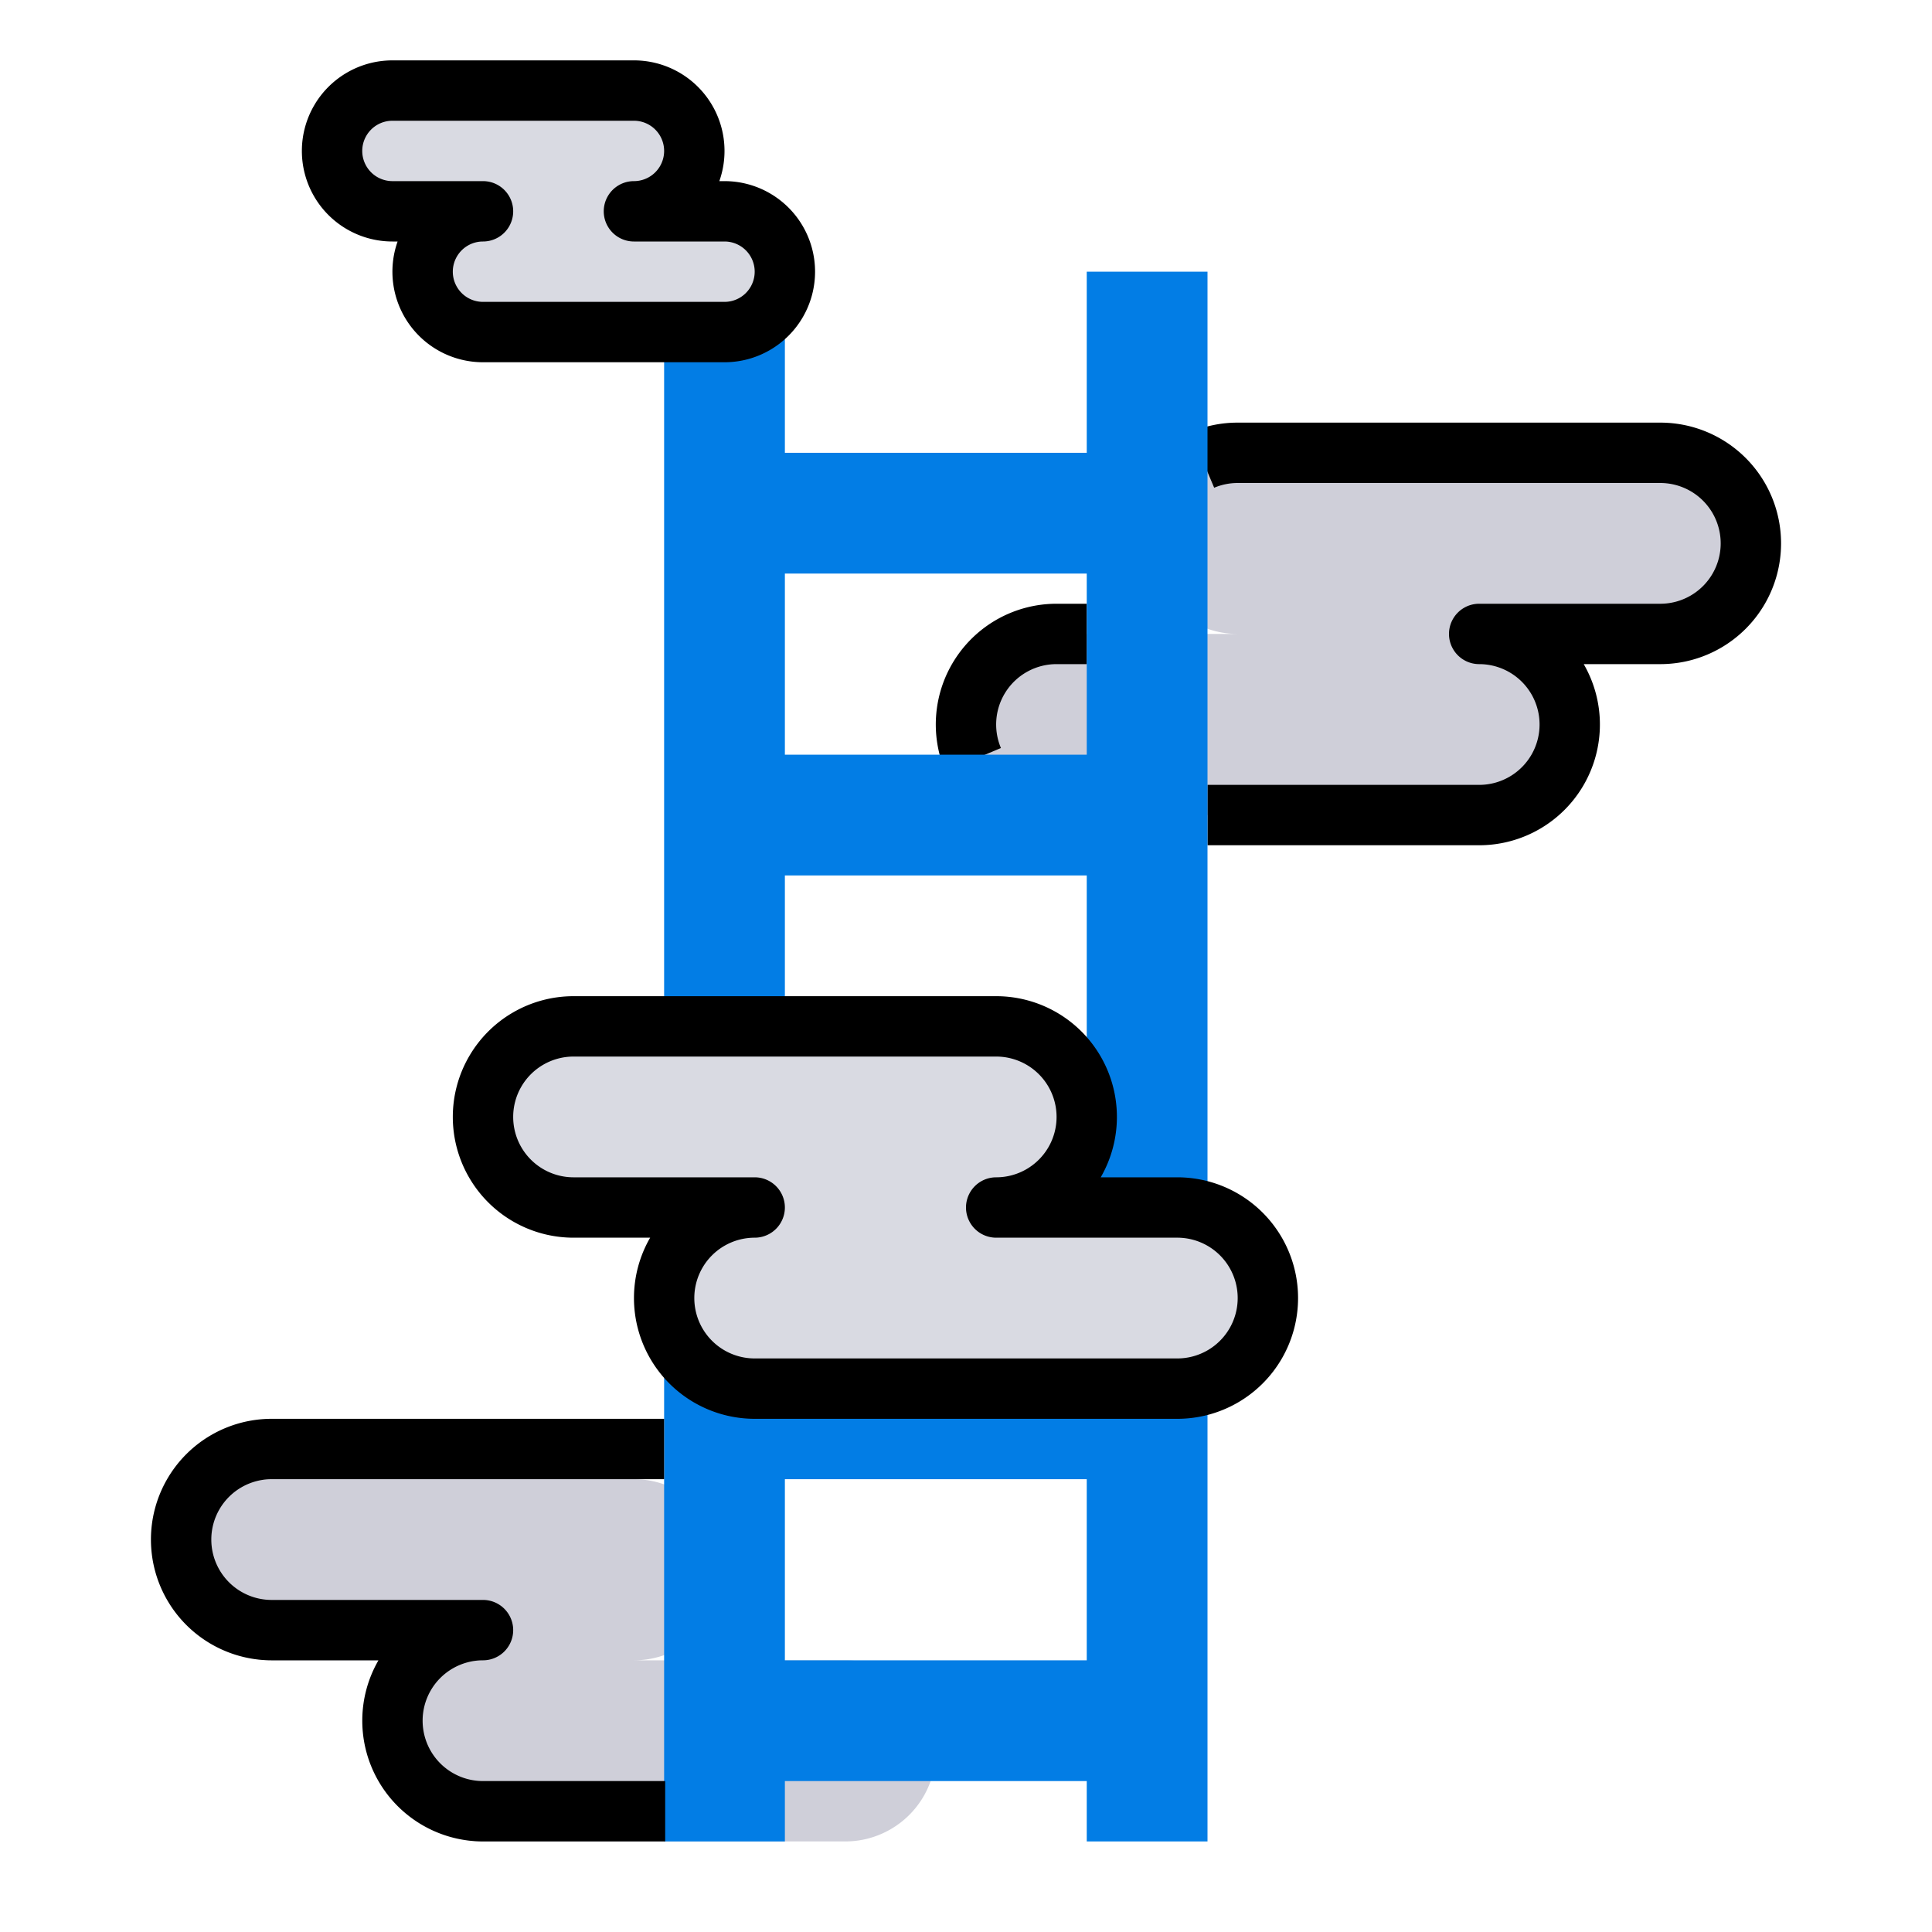 <?xml version="1.0" ?>
<svg width="800px" height="800px" viewBox="0 0 64 64" id="fill" xmlns="http://www.w3.org/2000/svg"><path d="M35,21h6a3,3,0,0,1,0-6H55a3,3,0,0,1,0,6H49a3,3,0,0,1,0,6H35a3,3,0,0,1,0-6Z" style="fill:#cfcfd9"/><path d="M49,28H40V26h9a2,2,0,0,0,0-4,1,1,0,0,1,0-2h6a2,2,0,0,0,0-4H41a2,2,0,0,0-.779.157l-.778-1.842A3.975,3.975,0,0,1,41,14H55a4,4,0,0,1,0,8H52.463A4,4,0,0,1,49,28Z"/><path d="M31.315,25.557A4,4,0,0,1,35,20h1v2H35a2,2,0,0,0-1.843,2.779Z"/><path d="M28,55H21a3,3,0,0,0,0-6H9a3,3,0,0,0,0,6h7a3,3,0,0,0,0,6H28a3,3,0,0,0,0-6Z" style="fill:#cfcfd9"/><path d="M36,9v6H26V9H22V61h4V59H36v2h4V9Zm0,46H26V49H36Zm0-10H26V29H36Zm0-20H26V19H36Z" style="fill:#027de5"/><path d="M39,40H33a3,3,0,0,0,0-6H19a3,3,0,0,0,0,6h6a3,3,0,0,0,0,6H39a3,3,0,0,0,0-6Z" style="fill:#d9dae2"/><path d="M24,7H21a2,2,0,0,0,0-4H13a2,2,0,0,0,0,4h3a2,2,0,0,0,0,4h8a2,2,0,0,0,0-4Z" style="fill:#d9dae2"/><path d="M22.035,61H16a4,4,0,0,1-3.463-6H9a4,4,0,0,1,0-8H22v2H9a2,2,0,0,0,0,4h7a1,1,0,0,1,0,2,2,2,0,0,0,0,4h6.035Z"/><path d="M39,47H25a4,4,0,0,1-3.463-6H19a4,4,0,0,1,0-8H33a4,4,0,0,1,3.463,6H39a4,4,0,0,1,0,8ZM25,41a2,2,0,0,0,0,4H39a2,2,0,0,0,0-4H33a1,1,0,0,1,0-2,2,2,0,0,0,0-4H19a2,2,0,0,0,0,4h6a1,1,0,0,1,0,2Z"/><path d="M24,12H16a3,3,0,0,1-2.829-4H13a3,3,0,0,1,0-6h8a3,3,0,0,1,2.829,4H24a3,3,0,0,1,0,6ZM16,8a1,1,0,0,0,0,2h8a1,1,0,0,0,0-2H21a1,1,0,0,1,0-2,1,1,0,0,0,0-2H13a1,1,0,0,0,0,2h3a1,1,0,0,1,0,2Z"/></svg>
